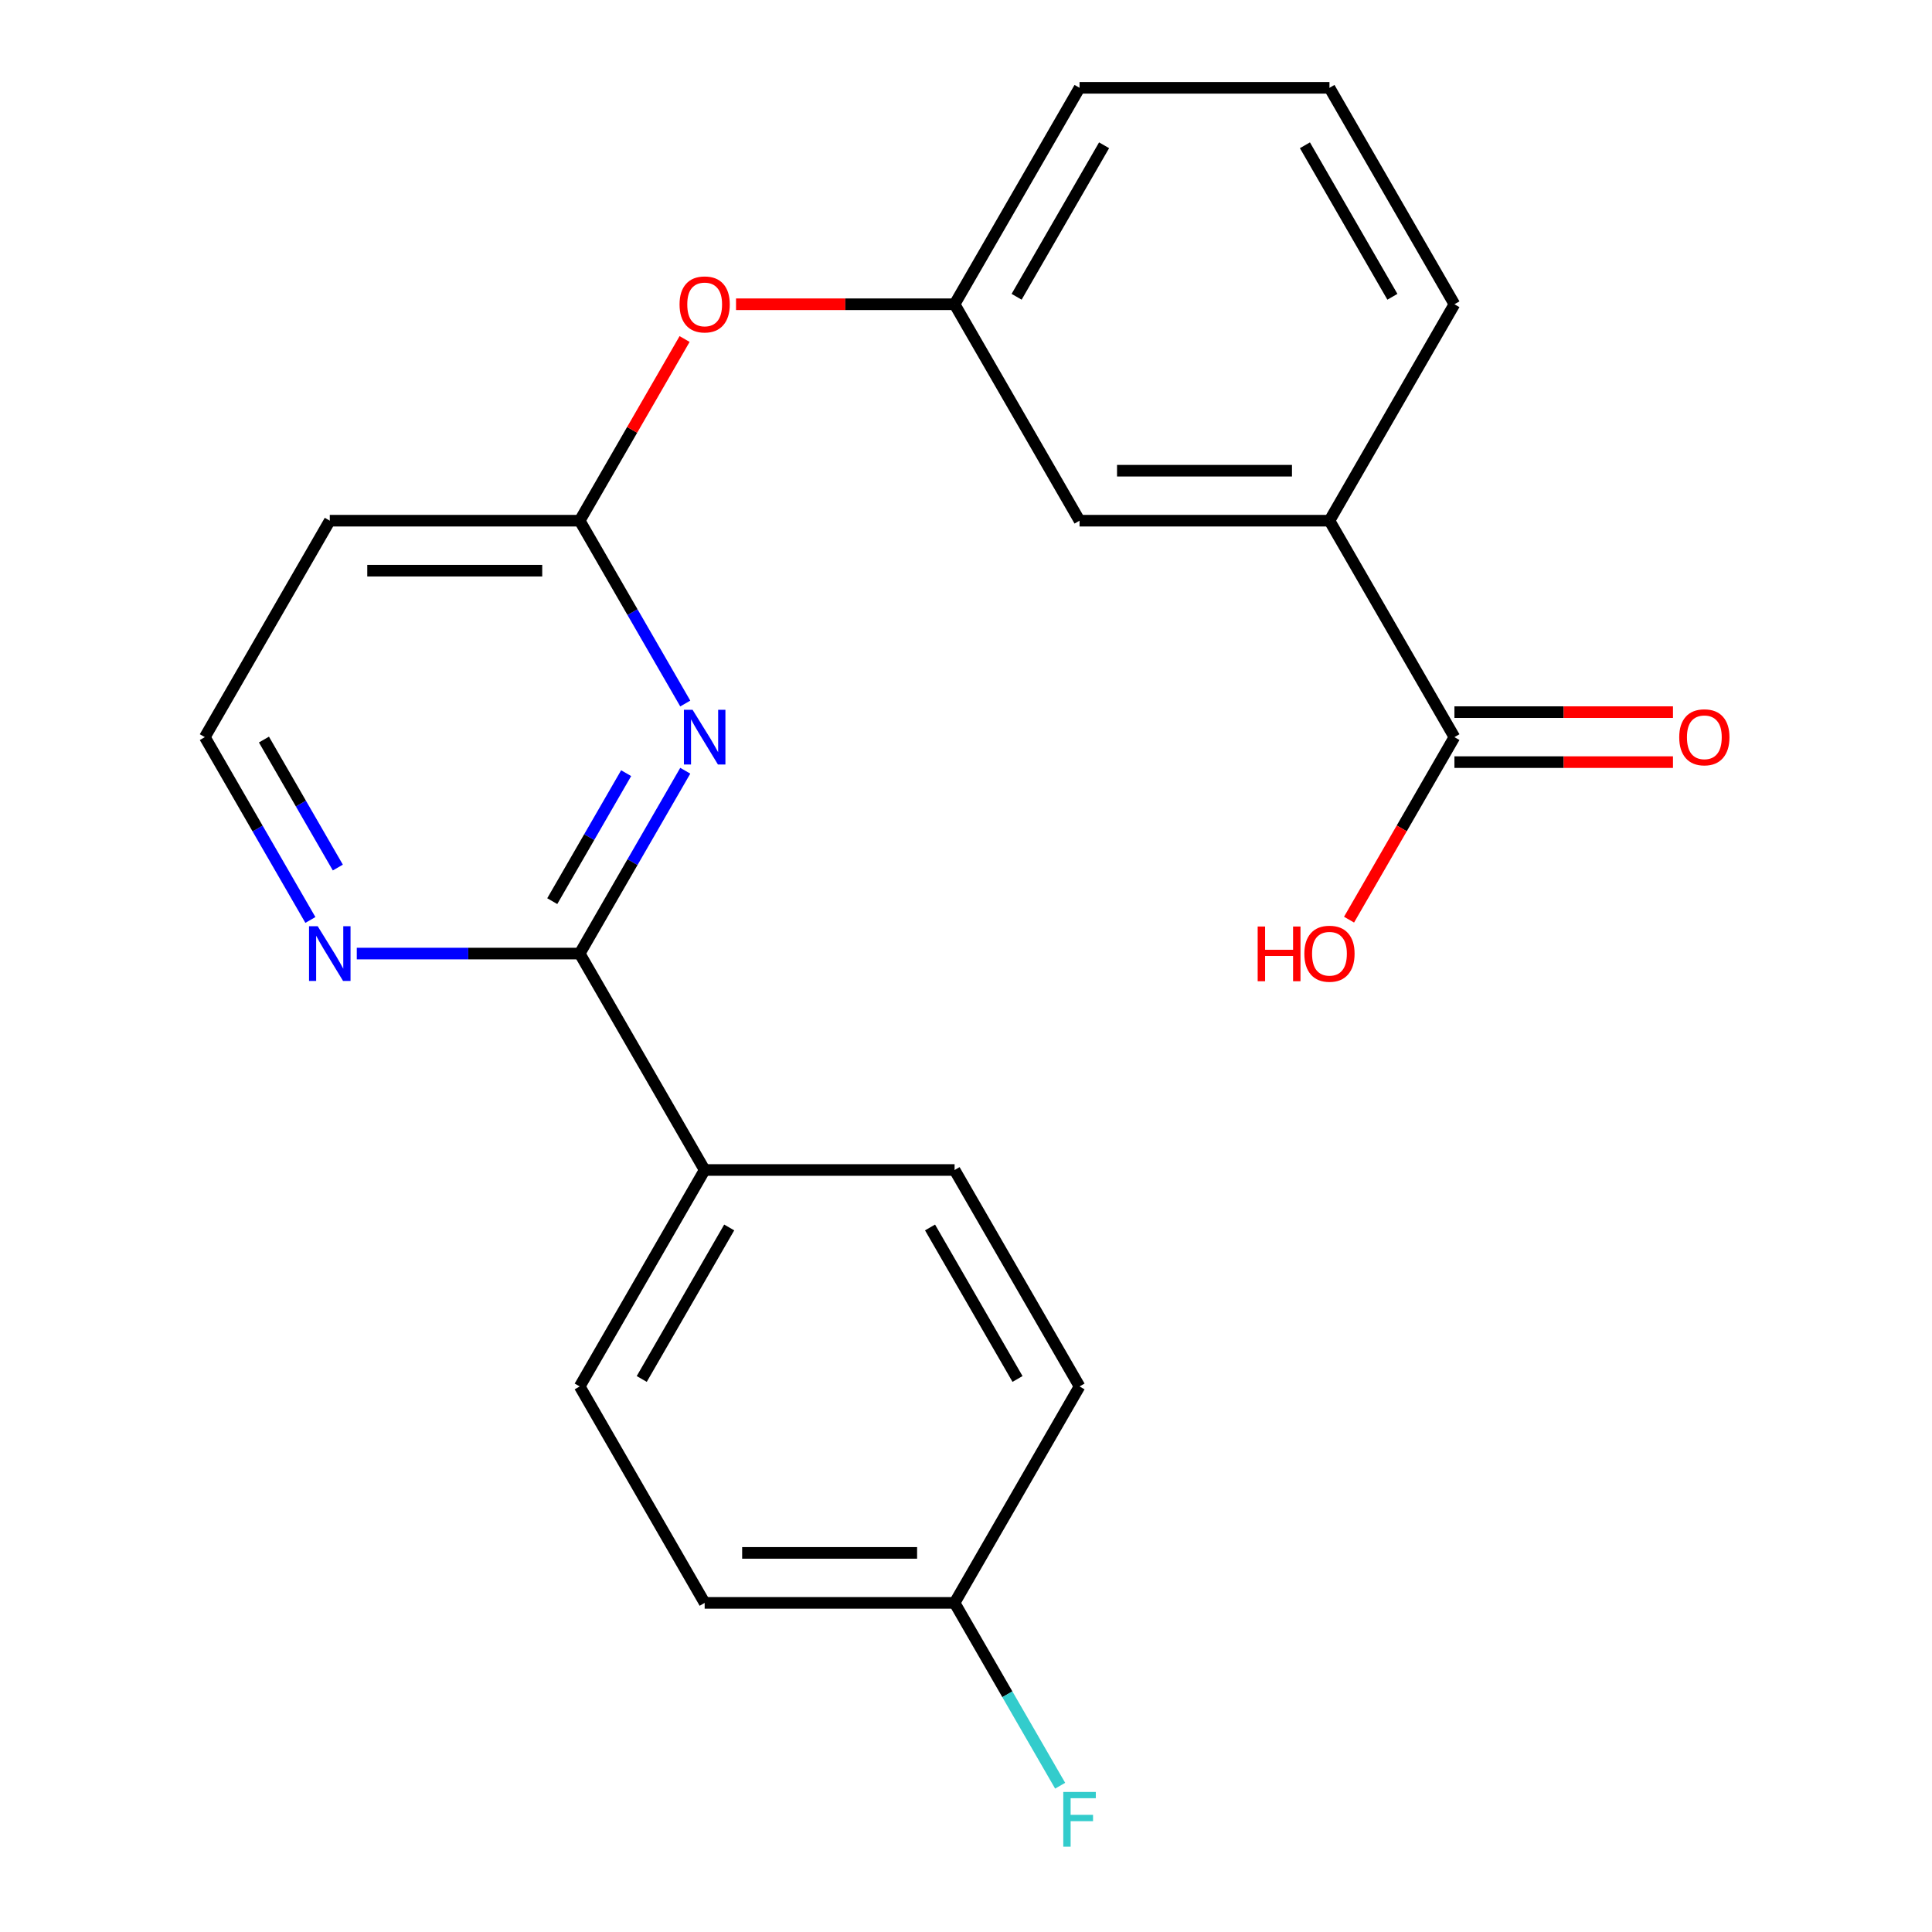 <?xml version='1.0' encoding='iso-8859-1'?>
<svg version='1.1' baseProfile='full'
              xmlns='http://www.w3.org/2000/svg'
                      xmlns:rdkit='http://www.rdkit.org/xml'
                      xmlns:xlink='http://www.w3.org/1999/xlink'
                  xml:space='preserve'
width='1000px' height='1000px' viewBox='0 0 1000 1000'>
<!-- END OF HEADER -->
<rect style='opacity:1.0;fill:#FFFFFF;stroke:none' width='1000' height='1000' x='0' y='0'> </rect>
<path class='bond-0' d='M 354.691,398.931 L 327.373,446.248' style='fill:none;fill-rule:evenodd;stroke:#0000FF;stroke-width:6px;stroke-linecap:butt;stroke-linejoin:miter;stroke-opacity:1' />
<path class='bond-0' d='M 327.373,446.248 L 300.055,493.565' style='fill:none;fill-rule:evenodd;stroke:#000000;stroke-width:6px;stroke-linecap:butt;stroke-linejoin:miter;stroke-opacity:1' />
<path class='bond-0' d='M 324.09,400.19 L 304.967,433.312' style='fill:none;fill-rule:evenodd;stroke:#0000FF;stroke-width:6px;stroke-linecap:butt;stroke-linejoin:miter;stroke-opacity:1' />
<path class='bond-0' d='M 304.967,433.312 L 285.845,466.434' style='fill:none;fill-rule:evenodd;stroke:#000000;stroke-width:6px;stroke-linecap:butt;stroke-linejoin:miter;stroke-opacity:1' />
<path class='bond-1' d='M 354.691,364.143 L 327.373,316.827' style='fill:none;fill-rule:evenodd;stroke:#0000FF;stroke-width:6px;stroke-linecap:butt;stroke-linejoin:miter;stroke-opacity:1' />
<path class='bond-1' d='M 327.373,316.827 L 300.055,269.51' style='fill:none;fill-rule:evenodd;stroke:#000000;stroke-width:6px;stroke-linecap:butt;stroke-linejoin:miter;stroke-opacity:1' />
<path class='bond-3' d='M 300.055,493.565 L 242.362,493.565' style='fill:none;fill-rule:evenodd;stroke:#000000;stroke-width:6px;stroke-linecap:butt;stroke-linejoin:miter;stroke-opacity:1' />
<path class='bond-3' d='M 242.362,493.565 L 184.67,493.565' style='fill:none;fill-rule:evenodd;stroke:#0000FF;stroke-width:6px;stroke-linecap:butt;stroke-linejoin:miter;stroke-opacity:1' />
<path class='bond-5' d='M 300.055,493.565 L 364.734,605.592' style='fill:none;fill-rule:evenodd;stroke:#000000;stroke-width:6px;stroke-linecap:butt;stroke-linejoin:miter;stroke-opacity:1' />
<path class='bond-6' d='M 300.055,269.51 L 327.2,222.493' style='fill:none;fill-rule:evenodd;stroke:#000000;stroke-width:6px;stroke-linecap:butt;stroke-linejoin:miter;stroke-opacity:1' />
<path class='bond-6' d='M 327.2,222.493 L 354.345,175.476' style='fill:none;fill-rule:evenodd;stroke:#FF0000;stroke-width:6px;stroke-linecap:butt;stroke-linejoin:miter;stroke-opacity:1' />
<path class='bond-7' d='M 300.055,269.51 L 170.696,269.51' style='fill:none;fill-rule:evenodd;stroke:#000000;stroke-width:6px;stroke-linecap:butt;stroke-linejoin:miter;stroke-opacity:1' />
<path class='bond-7' d='M 280.651,295.381 L 190.1,295.381' style='fill:none;fill-rule:evenodd;stroke:#000000;stroke-width:6px;stroke-linecap:butt;stroke-linejoin:miter;stroke-opacity:1' />
<path class='bond-2' d='M 752.809,381.537 L 688.13,269.51' style='fill:none;fill-rule:evenodd;stroke:#000000;stroke-width:6px;stroke-linecap:butt;stroke-linejoin:miter;stroke-opacity:1' />
<path class='bond-9' d='M 752.809,394.473 L 809.371,394.473' style='fill:none;fill-rule:evenodd;stroke:#000000;stroke-width:6px;stroke-linecap:butt;stroke-linejoin:miter;stroke-opacity:1' />
<path class='bond-9' d='M 809.371,394.473 L 865.933,394.473' style='fill:none;fill-rule:evenodd;stroke:#FF0000;stroke-width:6px;stroke-linecap:butt;stroke-linejoin:miter;stroke-opacity:1' />
<path class='bond-9' d='M 752.809,368.601 L 809.371,368.601' style='fill:none;fill-rule:evenodd;stroke:#000000;stroke-width:6px;stroke-linecap:butt;stroke-linejoin:miter;stroke-opacity:1' />
<path class='bond-9' d='M 809.371,368.601 L 865.933,368.601' style='fill:none;fill-rule:evenodd;stroke:#FF0000;stroke-width:6px;stroke-linecap:butt;stroke-linejoin:miter;stroke-opacity:1' />
<path class='bond-14' d='M 752.809,381.537 L 725.537,428.774' style='fill:none;fill-rule:evenodd;stroke:#000000;stroke-width:6px;stroke-linecap:butt;stroke-linejoin:miter;stroke-opacity:1' />
<path class='bond-14' d='M 725.537,428.774 L 698.264,476.011' style='fill:none;fill-rule:evenodd;stroke:#FF0000;stroke-width:6px;stroke-linecap:butt;stroke-linejoin:miter;stroke-opacity:1' />
<path class='bond-22' d='M 160.654,476.171 L 133.335,428.854' style='fill:none;fill-rule:evenodd;stroke:#0000FF;stroke-width:6px;stroke-linecap:butt;stroke-linejoin:miter;stroke-opacity:1' />
<path class='bond-22' d='M 133.335,428.854 L 106.017,381.537' style='fill:none;fill-rule:evenodd;stroke:#000000;stroke-width:6px;stroke-linecap:butt;stroke-linejoin:miter;stroke-opacity:1' />
<path class='bond-22' d='M 174.864,449.04 L 155.741,415.918' style='fill:none;fill-rule:evenodd;stroke:#0000FF;stroke-width:6px;stroke-linecap:butt;stroke-linejoin:miter;stroke-opacity:1' />
<path class='bond-22' d='M 155.741,415.918 L 136.618,382.797' style='fill:none;fill-rule:evenodd;stroke:#000000;stroke-width:6px;stroke-linecap:butt;stroke-linejoin:miter;stroke-opacity:1' />
<path class='bond-4' d='M 688.13,269.51 L 558.771,269.51' style='fill:none;fill-rule:evenodd;stroke:#000000;stroke-width:6px;stroke-linecap:butt;stroke-linejoin:miter;stroke-opacity:1' />
<path class='bond-4' d='M 668.726,243.638 L 578.175,243.638' style='fill:none;fill-rule:evenodd;stroke:#000000;stroke-width:6px;stroke-linecap:butt;stroke-linejoin:miter;stroke-opacity:1' />
<path class='bond-24' d='M 688.13,269.51 L 752.809,157.482' style='fill:none;fill-rule:evenodd;stroke:#000000;stroke-width:6px;stroke-linecap:butt;stroke-linejoin:miter;stroke-opacity:1' />
<path class='bond-11' d='M 364.734,605.592 L 300.055,717.62' style='fill:none;fill-rule:evenodd;stroke:#000000;stroke-width:6px;stroke-linecap:butt;stroke-linejoin:miter;stroke-opacity:1' />
<path class='bond-11' d='M 377.437,635.332 L 332.162,713.752' style='fill:none;fill-rule:evenodd;stroke:#000000;stroke-width:6px;stroke-linecap:butt;stroke-linejoin:miter;stroke-opacity:1' />
<path class='bond-12' d='M 364.734,605.592 L 494.092,605.593' style='fill:none;fill-rule:evenodd;stroke:#000000;stroke-width:6px;stroke-linecap:butt;stroke-linejoin:miter;stroke-opacity:1' />
<path class='bond-10' d='M 380.968,157.482 L 437.53,157.482' style='fill:none;fill-rule:evenodd;stroke:#FF0000;stroke-width:6px;stroke-linecap:butt;stroke-linejoin:miter;stroke-opacity:1' />
<path class='bond-10' d='M 437.53,157.482 L 494.092,157.482' style='fill:none;fill-rule:evenodd;stroke:#000000;stroke-width:6px;stroke-linecap:butt;stroke-linejoin:miter;stroke-opacity:1' />
<path class='bond-13' d='M 170.696,269.51 L 106.017,381.537' style='fill:none;fill-rule:evenodd;stroke:#000000;stroke-width:6px;stroke-linecap:butt;stroke-linejoin:miter;stroke-opacity:1' />
<path class='bond-8' d='M 558.771,269.51 L 494.092,157.482' style='fill:none;fill-rule:evenodd;stroke:#000000;stroke-width:6px;stroke-linecap:butt;stroke-linejoin:miter;stroke-opacity:1' />
<path class='bond-21' d='M 494.092,157.482 L 558.771,45.455' style='fill:none;fill-rule:evenodd;stroke:#000000;stroke-width:6px;stroke-linecap:butt;stroke-linejoin:miter;stroke-opacity:1' />
<path class='bond-21' d='M 526.199,153.614 L 571.475,75.195' style='fill:none;fill-rule:evenodd;stroke:#000000;stroke-width:6px;stroke-linecap:butt;stroke-linejoin:miter;stroke-opacity:1' />
<path class='bond-16' d='M 300.055,717.62 L 364.734,829.648' style='fill:none;fill-rule:evenodd;stroke:#000000;stroke-width:6px;stroke-linecap:butt;stroke-linejoin:miter;stroke-opacity:1' />
<path class='bond-17' d='M 494.092,605.593 L 558.771,717.62' style='fill:none;fill-rule:evenodd;stroke:#000000;stroke-width:6px;stroke-linecap:butt;stroke-linejoin:miter;stroke-opacity:1' />
<path class='bond-17' d='M 481.388,635.332 L 526.664,713.752' style='fill:none;fill-rule:evenodd;stroke:#000000;stroke-width:6px;stroke-linecap:butt;stroke-linejoin:miter;stroke-opacity:1' />
<path class='bond-15' d='M 494.092,829.648 L 558.771,717.62' style='fill:none;fill-rule:evenodd;stroke:#000000;stroke-width:6px;stroke-linecap:butt;stroke-linejoin:miter;stroke-opacity:1' />
<path class='bond-18' d='M 494.092,829.648 L 521.41,876.964' style='fill:none;fill-rule:evenodd;stroke:#000000;stroke-width:6px;stroke-linecap:butt;stroke-linejoin:miter;stroke-opacity:1' />
<path class='bond-18' d='M 521.41,876.964 L 548.729,924.281' style='fill:none;fill-rule:evenodd;stroke:#33CCCC;stroke-width:6px;stroke-linecap:butt;stroke-linejoin:miter;stroke-opacity:1' />
<path class='bond-23' d='M 494.092,829.648 L 364.734,829.648' style='fill:none;fill-rule:evenodd;stroke:#000000;stroke-width:6px;stroke-linecap:butt;stroke-linejoin:miter;stroke-opacity:1' />
<path class='bond-23' d='M 474.688,803.776 L 384.137,803.776' style='fill:none;fill-rule:evenodd;stroke:#000000;stroke-width:6px;stroke-linecap:butt;stroke-linejoin:miter;stroke-opacity:1' />
<path class='bond-19' d='M 752.809,157.482 L 688.13,45.455' style='fill:none;fill-rule:evenodd;stroke:#000000;stroke-width:6px;stroke-linecap:butt;stroke-linejoin:miter;stroke-opacity:1' />
<path class='bond-19' d='M 720.701,153.614 L 675.426,75.195' style='fill:none;fill-rule:evenodd;stroke:#000000;stroke-width:6px;stroke-linecap:butt;stroke-linejoin:miter;stroke-opacity:1' />
<path class='bond-20' d='M 688.13,45.455 L 558.771,45.455' style='fill:none;fill-rule:evenodd;stroke:#000000;stroke-width:6px;stroke-linecap:butt;stroke-linejoin:miter;stroke-opacity:1' />
<path  class='atom-0' d='M 358.474 367.377
L 367.754 382.377
Q 368.674 383.857, 370.154 386.537
Q 371.634 389.217, 371.714 389.377
L 371.714 367.377
L 375.474 367.377
L 375.474 395.697
L 371.594 395.697
L 361.634 379.297
Q 360.474 377.377, 359.234 375.177
Q 358.034 372.977, 357.674 372.297
L 357.674 395.697
L 353.994 395.697
L 353.994 367.377
L 358.474 367.377
' fill='#0000FF'/>
<path  class='atom-4' d='M 164.436 479.405
L 173.716 494.405
Q 174.636 495.885, 176.116 498.565
Q 177.596 501.245, 177.676 501.405
L 177.676 479.405
L 181.436 479.405
L 181.436 507.725
L 177.556 507.725
L 167.596 491.325
Q 166.436 489.405, 165.196 487.205
Q 163.996 485.005, 163.636 484.325
L 163.636 507.725
L 159.956 507.725
L 159.956 479.405
L 164.436 479.405
' fill='#0000FF'/>
<path  class='atom-7' d='M 351.734 157.562
Q 351.734 150.762, 355.094 146.962
Q 358.454 143.162, 364.734 143.162
Q 371.014 143.162, 374.374 146.962
Q 377.734 150.762, 377.734 157.562
Q 377.734 164.442, 374.334 168.362
Q 370.934 172.242, 364.734 172.242
Q 358.494 172.242, 355.094 168.362
Q 351.734 164.482, 351.734 157.562
M 364.734 169.042
Q 369.054 169.042, 371.374 166.162
Q 373.734 163.242, 373.734 157.562
Q 373.734 152.002, 371.374 149.202
Q 369.054 146.362, 364.734 146.362
Q 360.414 146.362, 358.054 149.162
Q 355.734 151.962, 355.734 157.562
Q 355.734 163.282, 358.054 166.162
Q 360.414 169.042, 364.734 169.042
' fill='#FF0000'/>
<path  class='atom-10' d='M 869.167 381.617
Q 869.167 374.817, 872.527 371.017
Q 875.887 367.217, 882.167 367.217
Q 888.447 367.217, 891.807 371.017
Q 895.167 374.817, 895.167 381.617
Q 895.167 388.497, 891.767 392.417
Q 888.367 396.297, 882.167 396.297
Q 875.927 396.297, 872.527 392.417
Q 869.167 388.537, 869.167 381.617
M 882.167 393.097
Q 886.487 393.097, 888.807 390.217
Q 891.167 387.297, 891.167 381.617
Q 891.167 376.057, 888.807 373.257
Q 886.487 370.417, 882.167 370.417
Q 877.847 370.417, 875.487 373.217
Q 873.167 376.017, 873.167 381.617
Q 873.167 387.337, 875.487 390.217
Q 877.847 393.097, 882.167 393.097
' fill='#FF0000'/>
<path  class='atom-15' d='M 650.97 479.565
L 654.81 479.565
L 654.81 491.605
L 669.29 491.605
L 669.29 479.565
L 673.13 479.565
L 673.13 507.885
L 669.29 507.885
L 669.29 494.805
L 654.81 494.805
L 654.81 507.885
L 650.97 507.885
L 650.97 479.565
' fill='#FF0000'/>
<path  class='atom-15' d='M 675.13 493.645
Q 675.13 486.845, 678.49 483.045
Q 681.85 479.245, 688.13 479.245
Q 694.41 479.245, 697.77 483.045
Q 701.13 486.845, 701.13 493.645
Q 701.13 500.525, 697.73 504.445
Q 694.33 508.325, 688.13 508.325
Q 681.89 508.325, 678.49 504.445
Q 675.13 500.565, 675.13 493.645
M 688.13 505.125
Q 692.45 505.125, 694.77 502.245
Q 697.13 499.325, 697.13 493.645
Q 697.13 488.085, 694.77 485.285
Q 692.45 482.445, 688.13 482.445
Q 683.81 482.445, 681.45 485.245
Q 679.13 488.045, 679.13 493.645
Q 679.13 499.365, 681.45 502.245
Q 683.81 505.125, 688.13 505.125
' fill='#FF0000'/>
<path  class='atom-19' d='M 550.351 927.515
L 567.191 927.515
L 567.191 930.755
L 554.151 930.755
L 554.151 939.355
L 565.751 939.355
L 565.751 942.635
L 554.151 942.635
L 554.151 955.835
L 550.351 955.835
L 550.351 927.515
' fill='#33CCCC'/>
</svg>
